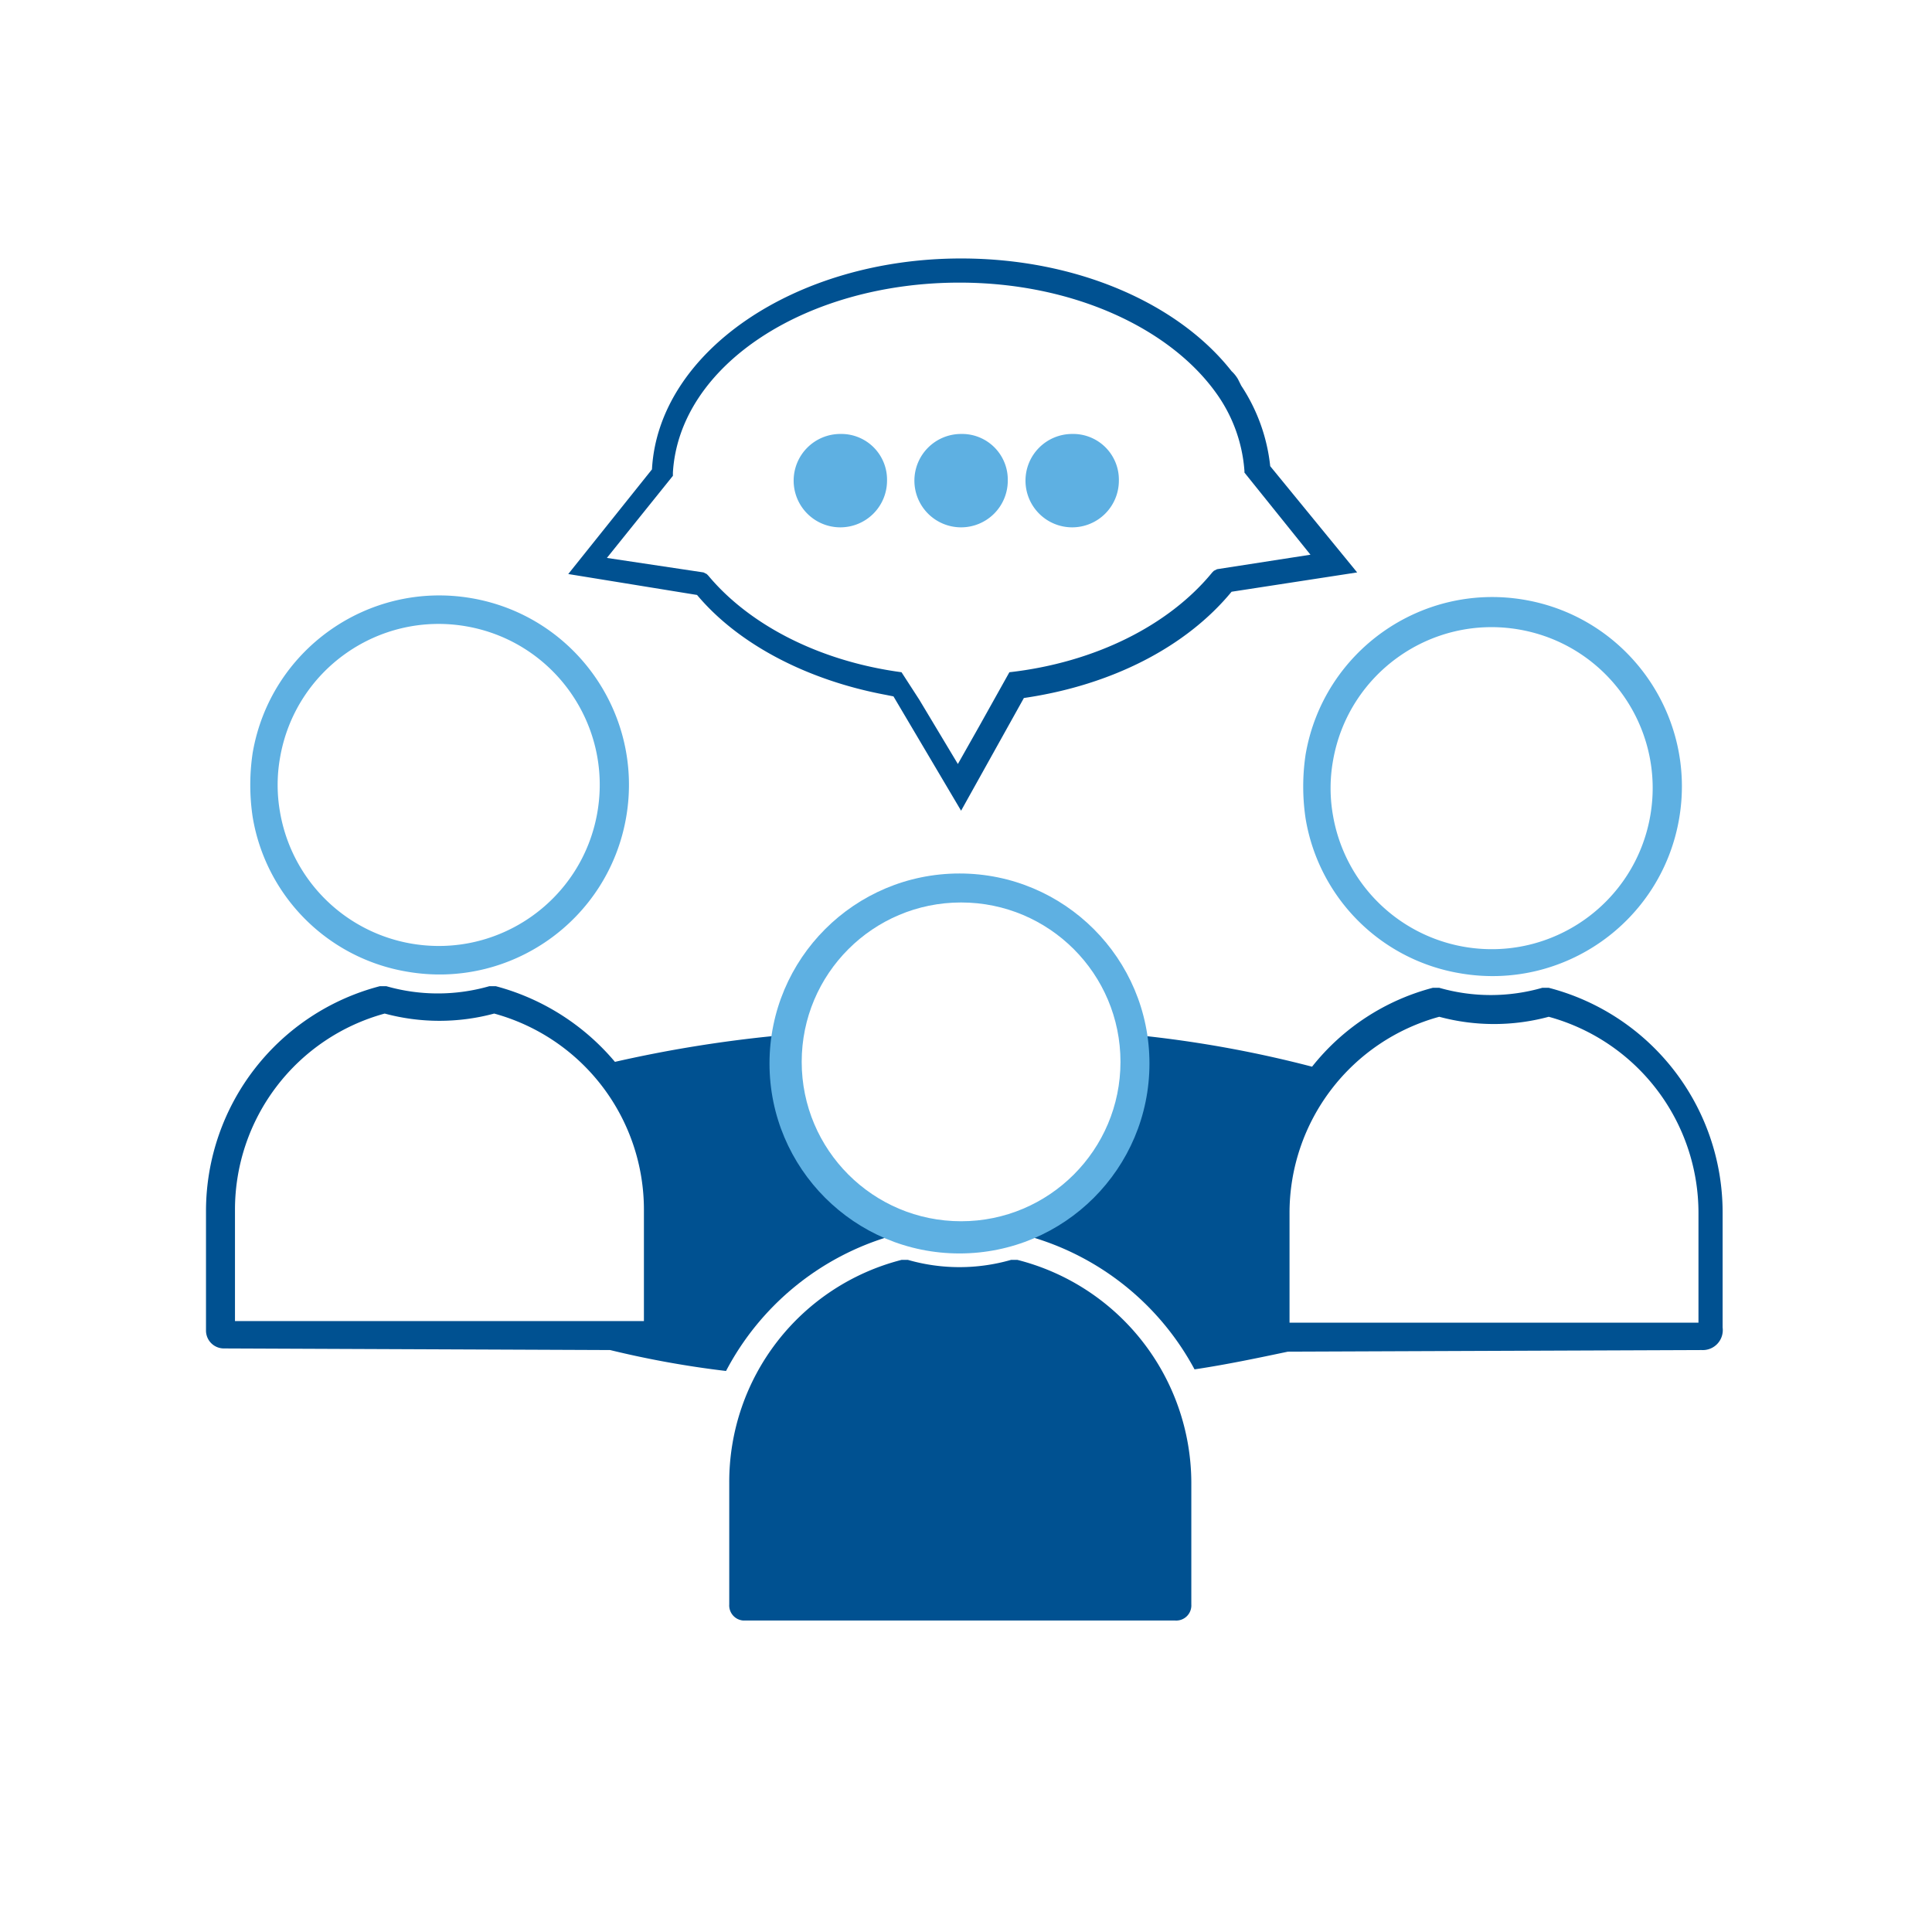 <svg id="Layer_1" xmlns="http://www.w3.org/2000/svg" viewBox="0 0 120 120"><defs><style>.cls-1{fill:#005191}.cls-2{fill:#5eb0e2}</style></defs><path class="cls-2" d="M25.295 60.354c6.406 1.104 12.494-3.194 13.598-9.6 1.104-6.406-3.195-12.494-9.6-13.598-6.406-1.104-12.493 3.193-13.598 9.598a13.41 13.41 0 0 0 0 4 11.68 11.68 0 0 0 9.6 9.6Zm-7.9-13.3c.939-5.442 6.112-9.093 11.554-8.154 5.443.939 9.094 6.112 8.155 11.554s-6.112 9.093-11.555 8.155a10 10 0 0 1-8.154-8.155 9.7 9.7 0 0 1 0-3.4Zm73.3 13.4c6.406 1.104 12.494-3.194 13.598-9.6 1.104-6.406-3.195-12.494-9.6-13.598-6.406-1.104-12.493 3.193-13.598 9.598a13.41 13.41 0 0 0 0 4 11.68 11.68 0 0 0 9.6 9.6Zm-7.9-13.2c.939-5.442 6.112-9.093 11.554-8.154 5.443.939 9.094 6.112 8.155 11.554-.939 5.443-6.112 9.093-11.555 8.155a10 10 0 0 1-8.154-8.155 9.7 9.7 0 0 1 0-3.4Z"/><path class="cls-1" d="M47.895 65.954a9.15 9.15 0 0 1 .1-1.6 80.07 80.07 0 0 0-9.8 1.6 14.55 14.55 0 0 0-7.4-4.7h-.4a11.6 11.6 0 0 1-6.4 0h-.4a14.44 14.44 0 0 0-10.8 13.9v7.5a1.11 1.11 0 0 0 1.1 1.1l24 .1a60.488 60.488 0 0 0 7.2 1.3 16.93 16.93 0 0 1 10.3-8.4 11.61 11.61 0 0 1-7.5-10.8Zm-8 16.1h-25.3v-6.9a12.63 12.63 0 0 1 9.3-12.2c2.227.6 4.573.6 6.8 0a12.63 12.63 0 0 1 9.3 12.2v6.9h-.1Zm56.3-20.7h-.4a11.6 11.6 0 0 1-6.4 0h-.4a14.15 14.15 0 0 0-7.5 4.9 71.819 71.819 0 0 0-10.3-1.9 11.6 11.6 0 0 1-7.4 12.4 16.9 16.9 0 0 1 10.4 8.3c2-.3 3.9-.7 5.8-1.1l25.7-.1a1.24 1.24 0 0 0 1.3-1.4v-7.2a14.41 14.41 0 0 0-10.8-13.9Zm9.2 20.8h-25.3v-6.8a12.63 12.63 0 0 1 9.3-12.2c2.227.6 4.573.6 6.8 0a12.63 12.63 0 0 1 9.3 12.2v6.8h-.1Z"/><path class="cls-2" d="M66.595 26.954a2.9 2.9 0 1 0 2.9 2.9 2.84 2.84 0 0 0-2.779-2.9h-.121Zm-6.9 0a2.9 2.9 0 1 0 2.9 2.9 2.84 2.84 0 0 0-2.779-2.9h-.121Zm-7.5 0a2.9 2.9 0 1 0 2.9 2.9 2.84 2.84 0 0 0-2.779-2.9h-.121Z"/><path class="cls-1" d="M78.895 28.954a11.18 11.18 0 0 0-1.8-5l-.2-.4a2.18 2.18 0 0 0-.4-.5c-3.3-4.2-9.6-7-16.8-7-10.3 0-18.8 5.8-19.2 13.1l-5.2 6.5 8 1.3c2.6 3.1 6.9 5.3 11.7 6.2l.5.1 4.2 7.1 3.9-7c5.5-.8 10.1-3.2 12.9-6.6l7.8-1.2-5.4-6.6Zm-3.3 6.4-.2.1-.1.1c-2.7 3.3-7.3 5.6-12.6 6.2l-1.9 3.4-1.3 2.3-2.4-4-1.1-1.7c-5.2-.7-9.5-3-12-6l-.1-.1-.2-.1-6-.9 4.1-5.1v-.2c.4-6.7 8.3-11.8 17.8-11.8 7 0 13 2.8 15.9 6.8a9.43 9.43 0 0 1 1.8 4.9v.1l4.1 5.1-5.8.9Z"/><path class="cls-2" d="M59.595 54.254c-6.517 0-11.8 5.283-11.8 11.8s5.283 11.8 11.8 11.8 11.8-5.283 11.8-11.8-5.283-11.8-11.8-11.8Zm10 11.7c0 5.468-4.432 9.9-9.9 9.9s-9.9-4.432-9.9-9.9 4.432-9.9 9.9-9.9 9.9 4.432 9.9 9.9Z"/><path class="cls-1" d="M63.195 78.254h-.4a11.6 11.6 0 0 1-6.4 0h-.4a14.23 14.23 0 0 0-10.7 13.8v7.6a.94.94 0 0 0 .876 1h26.824a.94.94 0 0 0 1-1v-7.6a14.32 14.32 0 0 0-10.8-13.8Z"/></svg>